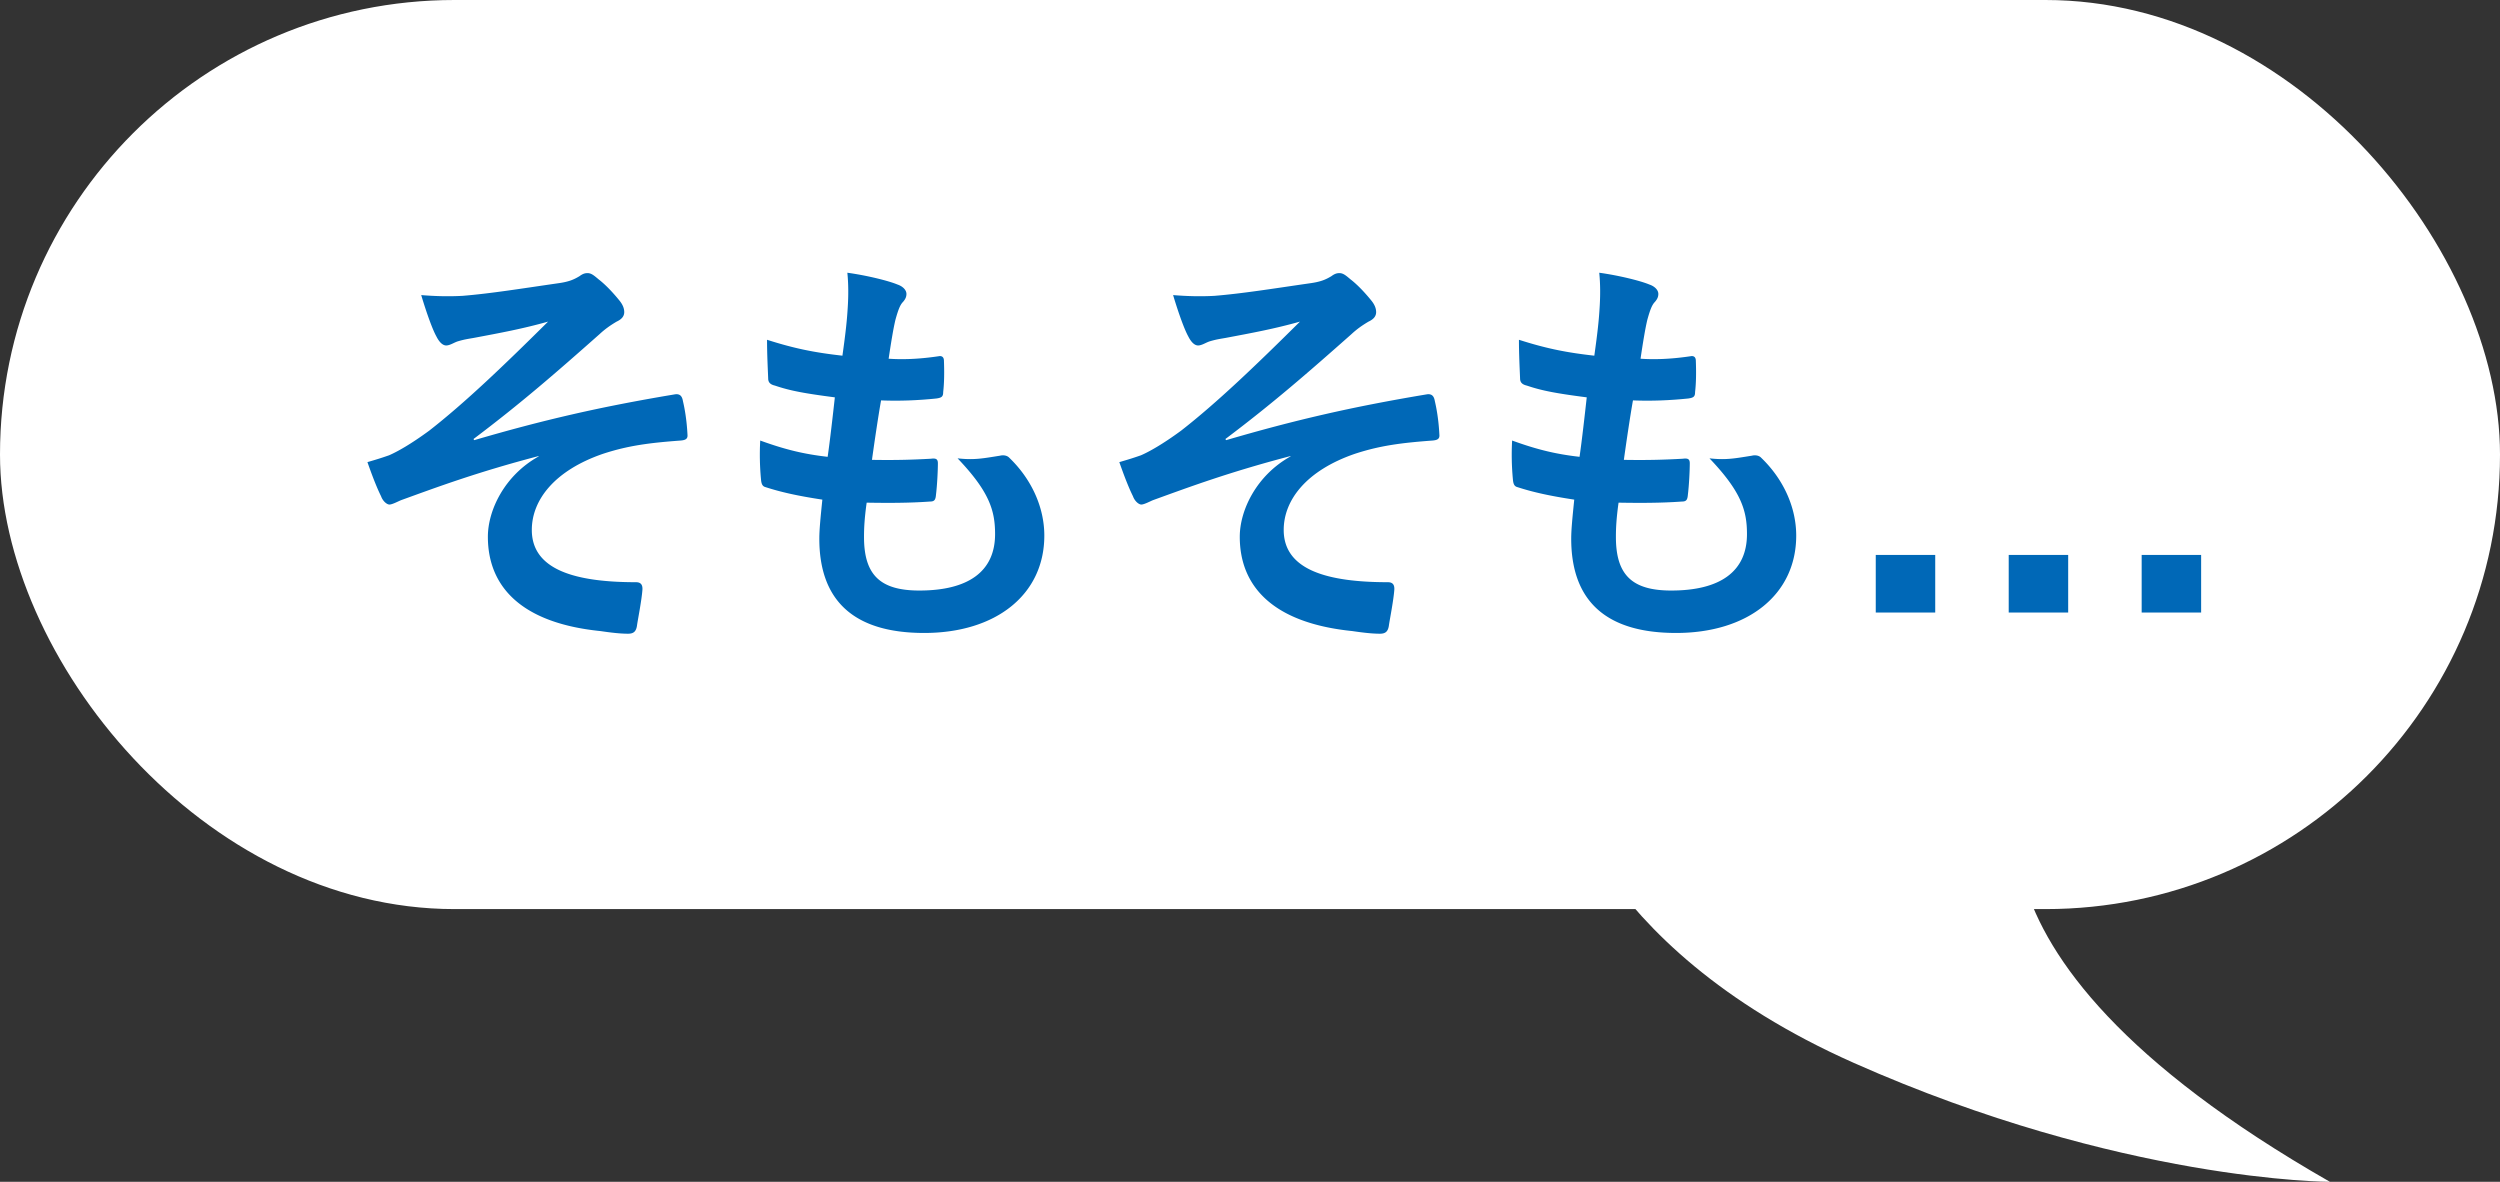 <svg id="_レイヤー_2" data-name="レイヤー 2" xmlns="http://www.w3.org/2000/svg" viewBox="0 0 66 31.2"><rect x="0" y="0" width="66" height="31.2" fill="#333333" stroke="none"/><g id="contents"><rect x="0" y="0" width="66" height="24" rx="12" ry="12" fill="#fff"/><path d="M14.22 12.04c-1.64.43-2.68.82-3.62 1.16-.08.03-.24.12-.32.12-.06 0-.17-.08-.22-.22-.11-.22-.23-.53-.36-.9.24-.07.34-.1.57-.18.21-.09.57-.29 1.06-.65.95-.74 1.98-1.73 3.14-2.88-.67.19-1.27.3-1.96.43-.17.03-.25.04-.42.09-.1.03-.21.11-.31.11s-.19-.1-.26-.24c-.1-.18-.25-.59-.4-1.09.36.03.73.04 1.09.02.74-.06 1.54-.19 2.51-.33.3-.04.43-.1.58-.19.08-.06.14-.08.21-.08.1 0 .17.06.3.17.17.13.37.34.54.55.09.11.13.21.13.31 0 .11-.07.19-.2.25-.17.1-.31.2-.45.33-1.14 1.01-2.08 1.83-3.33 2.77l.02.03c1.81-.53 3.32-.88 5.3-1.21.14-.02.19.06.21.18.04.17.1.48.12.89.01.11-.06.14-.18.15-.81.06-1.38.13-2.05.35-1.28.44-1.88 1.22-1.88 2.01 0 1.06 1.16 1.38 2.75 1.38.11 0 .18.05.17.2-.02.27-.11.73-.14.92-.02.18-.09.24-.24.24-.21 0-.46-.03-.73-.07-2.07-.21-2.97-1.16-2.97-2.49 0-.7.44-1.62 1.34-2.12v-.02zm8.59 2.14c0 1.01.44 1.41 1.46 1.41 1.29 0 2-.5 2-1.49 0-.62-.15-1.12-.99-2 .44.05.68 0 1.12-.07.08-.02.17-.01.23.04.6.57.94 1.32.94 2.07 0 1.56-1.28 2.57-3.17 2.57s-2.77-.88-2.77-2.49c0-.23.03-.54.08-1.03-.66-.1-1.1-.2-1.5-.33-.08-.02-.11-.08-.12-.21a6.95 6.95 0 01-.02-1.02c.66.24 1.16.36 1.78.43.06-.41.14-1.12.19-1.57-.77-.1-1.17-.17-1.58-.31-.13-.03-.18-.09-.18-.19-.01-.26-.03-.63-.03-1.02.75.24 1.28.34 1.99.42.09-.64.12-.94.14-1.27.02-.31.02-.63-.01-.92.51.07 1.08.21 1.32.31.15.05.24.15.24.25 0 .08-.03.14-.09.21-.08.08-.13.22-.2.47-.06.25-.12.63-.18 1.03.44.03.89 0 1.35-.07.08 0 .11.05.11.13.01.26.01.57-.02.82 0 .12-.04.15-.18.17-.48.05-.98.07-1.46.05-.07.39-.18 1.13-.24 1.57.58.01 1.03 0 1.56-.03.14-.02.18.02.18.12 0 .2-.02.59-.05.83-.01.13-.04.18-.15.18-.55.04-1.12.04-1.68.03-.06.43-.07.69-.07.89zm11.26-2.14c-1.64.43-2.68.82-3.62 1.16-.08.03-.24.12-.32.12-.06 0-.17-.08-.22-.22-.11-.22-.23-.53-.36-.9.24-.07.34-.1.57-.18.21-.09.57-.29 1.06-.65.95-.74 1.98-1.73 3.14-2.88-.67.19-1.27.3-1.96.43-.17.03-.25.04-.42.09-.1.03-.21.11-.31.11s-.19-.1-.26-.24c-.1-.18-.25-.59-.4-1.09.36.03.73.04 1.09.02.74-.06 1.54-.19 2.51-.33.3-.04.43-.1.58-.19.08-.06.14-.08.21-.08.1 0 .17.06.3.17.17.13.37.34.54.55.09.11.13.21.13.31 0 .11-.07.19-.2.25-.17.1-.31.2-.45.33-1.14 1.01-2.08 1.83-3.33 2.77l.02.03c1.81-.53 3.32-.88 5.3-1.21.14-.02.19.06.21.18.04.17.1.48.12.89.01.11-.06.14-.18.15-.81.06-1.38.13-2.05.35-1.28.44-1.88 1.22-1.88 2.01 0 1.06 1.16 1.38 2.75 1.38.11 0 .18.05.17.2-.02.27-.11.73-.14.92-.02.18-.09.24-.24.24-.21 0-.46-.03-.73-.07-2.07-.21-2.97-1.16-2.97-2.49 0-.7.44-1.62 1.34-2.12v-.02zm8.59 2.14c0 1.01.44 1.41 1.46 1.41 1.29 0 2-.5 2-1.49 0-.62-.15-1.12-.99-2 .44.05.68 0 1.12-.07.08-.02.17-.01.23.04.6.57.94 1.32.94 2.07 0 1.56-1.28 2.57-3.17 2.57s-2.77-.88-2.77-2.49c0-.23.03-.54.08-1.03-.66-.1-1.1-.2-1.5-.33-.08-.02-.11-.08-.12-.21a6.95 6.95 0 01-.02-1.02c.66.24 1.16.36 1.78.43.06-.41.14-1.12.19-1.57-.77-.1-1.17-.17-1.58-.31-.13-.03-.18-.09-.18-.19-.01-.26-.03-.63-.03-1.02.75.24 1.28.34 1.99.42.09-.64.12-.94.14-1.27.02-.31.02-.63-.01-.92.51.07 1.08.21 1.32.31.15.05.24.15.24.25 0 .08-.03.14-.09.21-.08.08-.13.22-.2.47-.06.25-.12.63-.18 1.03.44.03.89 0 1.35-.07.08 0 .11.05.11.13.01.26.01.57-.02.82 0 .12-.04.15-.18.17-.48.05-.98.07-1.46.05-.07.39-.18 1.13-.24 1.57.58.01 1.03 0 1.56-.03.14-.02.18.02.18.12 0 .2-.02.59-.05.83-.01.13-.04.18-.15.18-.55.04-1.12.04-1.68.03-.06.43-.07.69-.07.89zm8.43 1.99h-1.57v-1.52h1.57v1.52zm3.51 0h-1.57v-1.52h1.57v1.52zm3.51 0h-1.57v-1.52h1.57v1.52z" fill="#0068b7"/><path d="M53.65 20.2s-3.14 4.71 7.86 11c0 0-5.5 0-12.57-3.14s-7.86-7.86-7.86-7.86h12.57z" fill="#fff"/></g></svg>